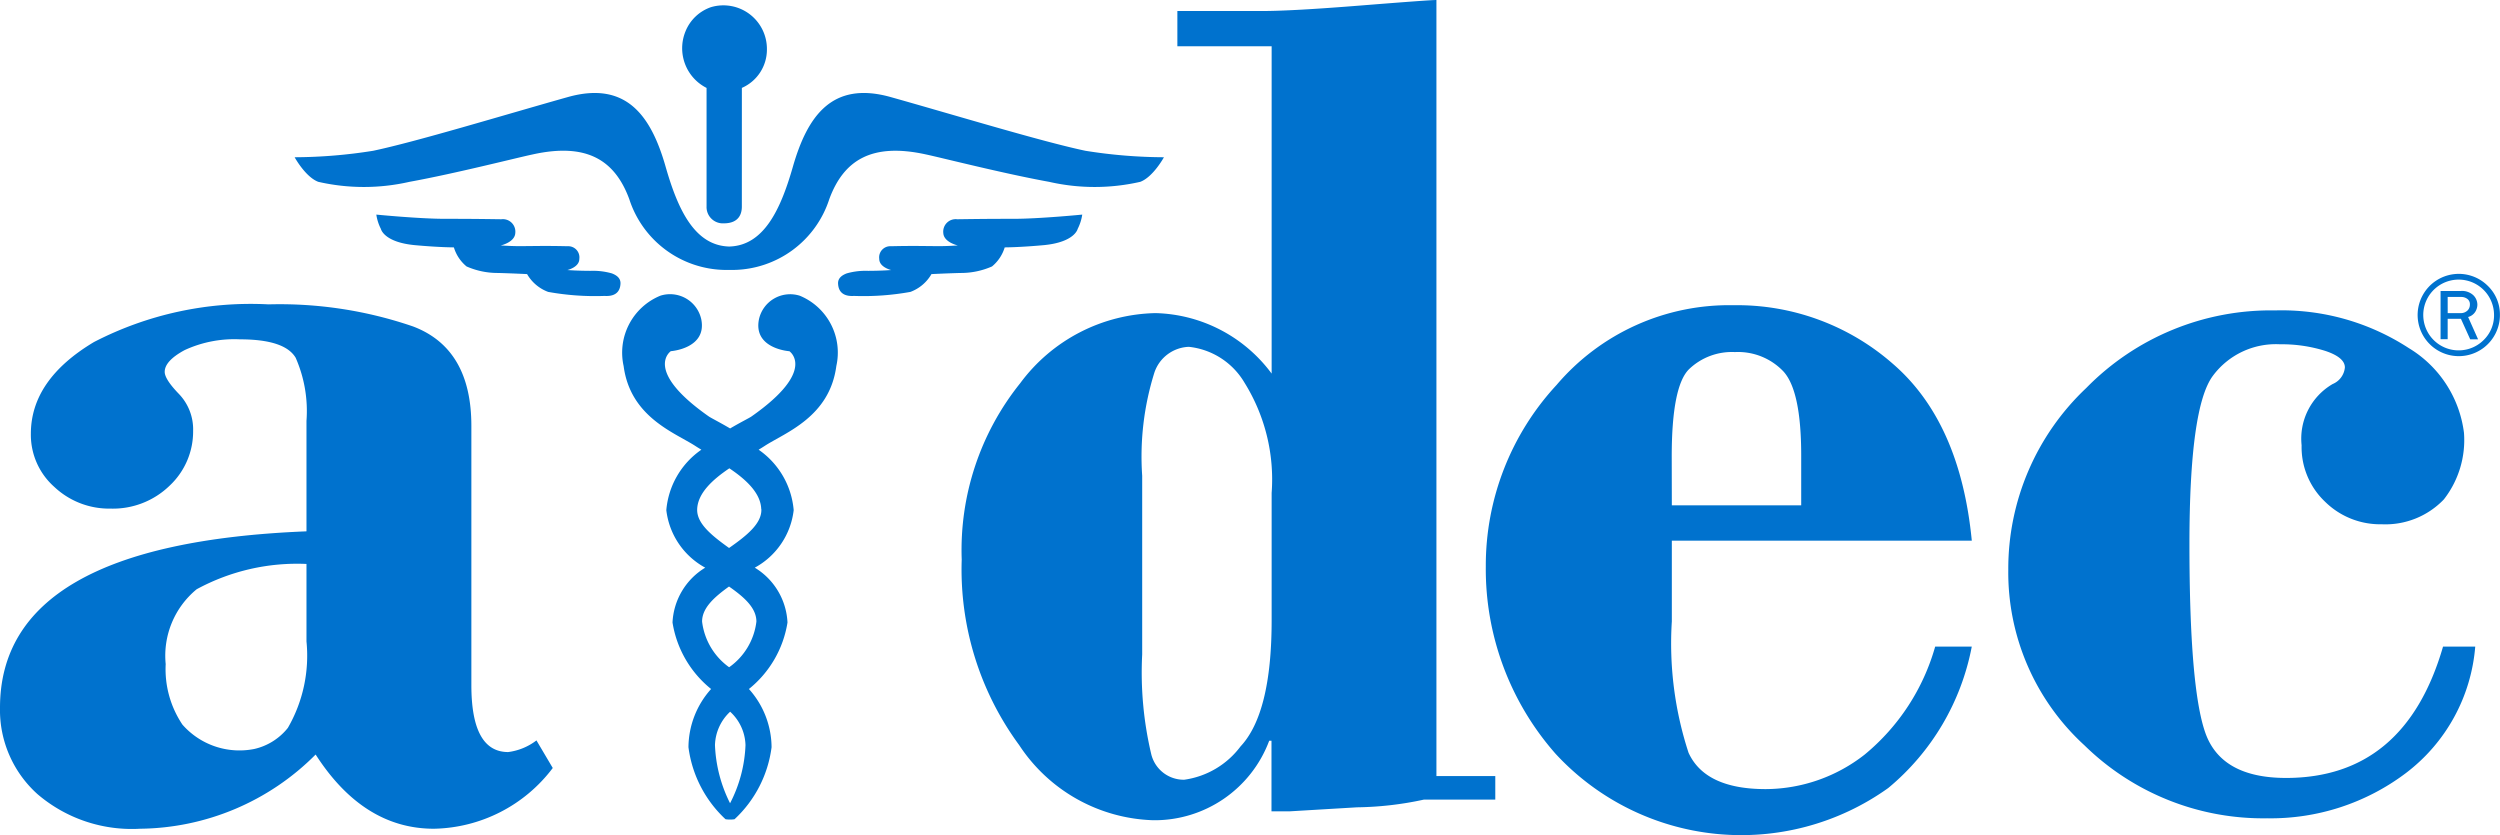 <svg xmlns="http://www.w3.org/2000/svg" width="97.217" height="32.473" viewBox="0 0 97.217 32.473">
  <g id="Group_20" data-name="Group 20" transform="translate(-88.015 -41.176)">
    <g id="Group_2984" data-name="Group 2984" transform="translate(88.015 41.176)">
      <g id="White_Logo" data-name="White Logo" transform="translate(0)">
        <g id="Logo_with_Tagline" data-name="Logo with Tagline" transform="translate(0 0)">
          <g id="Group_7" data-name="Group 7">
            <g id="Group_5" data-name="Group 5">
              <g id="Group_2" data-name="Group 2">
                <path id="Path_1" data-name="Path 1" d="M11.918,34.684V30.39a5.144,5.144,0,0,0-.42-2.455q-.423-.715-2.159-.717a4.61,4.61,0,0,0-2.158.418q-.775.418-.776.846,0,.288.553.86a1.986,1.986,0,0,1,.552,1.43,2.887,2.887,0,0,1-.916,2.138,3.165,3.165,0,0,1-2.3.89,3.107,3.107,0,0,1-2.182-.844A2.709,2.709,0,0,1,1.2,30.89q0-2.1,2.452-3.566a13.268,13.268,0,0,1,6.794-1.466,15.963,15.963,0,0,1,5.62.86q2.265.861,2.264,3.868V40.667q0,2.6,1.431,2.6a2.285,2.285,0,0,0,1.1-.453l.634,1.073a5.921,5.921,0,0,1-4.621,2.362q-2.745,0-4.6-2.886a9.759,9.759,0,0,1-6.829,2.886A5.639,5.639,0,0,1,1.454,44.9,4.394,4.394,0,0,1,0,41.545Q0,35.162,11.918,34.684Zm0,4.281V35.952a8.184,8.184,0,0,0-4.27.984,3.346,3.346,0,0,0-1.205,2.91A3.871,3.871,0,0,0,7.094,42.2a2.95,2.95,0,0,0,2.8.946,2.327,2.327,0,0,0,1.3-.819A5.612,5.612,0,0,0,11.918,38.964Z" transform="translate(0 -14.022)" fill="#0072ce"/>
                <path id="Path_2" data-name="Path 2" d="M100.174,0V30.179h2.289v.915H99.688a12.946,12.946,0,0,1-2.6.3l-2.6.155h-.728V28.806h-.089a4.757,4.757,0,0,1-4.516,3.09,6.468,6.468,0,0,1-5.206-2.921,11.528,11.528,0,0,1-2.235-7.215A10.362,10.362,0,0,1,83.99,14.9a6.709,6.709,0,0,1,5.262-2.724,5.792,5.792,0,0,1,4.514,2.352V1.8H90.1V.428h3.318q1.136,0,3.8-.213T100.174,0ZM93.766,24.134V19.17a7.113,7.113,0,0,0-1.052-4.283,2.863,2.863,0,0,0-2.168-1.4,1.47,1.47,0,0,0-1.337.994,10.9,10.9,0,0,0-.477,4.018v6.948a13.792,13.792,0,0,0,.352,3.879,1.3,1.3,0,0,0,1.282.995,3.3,3.3,0,0,0,2.189-1.293Q93.765,27.736,93.766,24.134Z" transform="translate(-44.316)" fill="#0072ce"/>
                <path id="Path_3" data-name="Path 3" d="M145.134,35.084H133.469v3.141a13.675,13.675,0,0,0,.651,5.108c.434.942,1.436,1.412,3,1.412a6.277,6.277,0,0,0,3.854-1.348,8.4,8.4,0,0,0,2.736-4.194h1.423a9.432,9.432,0,0,1-3.249,5.5,9.826,9.826,0,0,1-12.934-1.33,10.858,10.858,0,0,1-2.715-7.287,10.333,10.333,0,0,1,2.753-7.058,8.808,8.808,0,0,1,6.875-3.1,9.182,9.182,0,0,1,6.187,2.266Q144.683,30.455,145.134,35.084Zm-11.665-1.373H138.5V31.77q0-2.516-.694-3.27a2.435,2.435,0,0,0-1.884-.75,2.407,2.407,0,0,0-1.788.67q-.669.67-.669,3.4Z" transform="translate(-68.457 -14.059)" fill="#0072ce"/>
                <path id="Path_4" data-name="Path 4" d="M187.529,39.446h1.252a6.86,6.86,0,0,1-2.7,4.921,8.726,8.726,0,0,1-5.394,1.756,9.926,9.926,0,0,1-7.1-2.835,9.108,9.108,0,0,1-2.964-6.833,9.659,9.659,0,0,1,3.032-7.065,10.048,10.048,0,0,1,7.352-3.017A9.053,9.053,0,0,1,186.2,27.84a4.5,4.5,0,0,1,2.143,3.291,3.747,3.747,0,0,1-.782,2.591,3.144,3.144,0,0,1-2.417.967,3.05,3.05,0,0,1-2.205-.879,2.924,2.924,0,0,1-.91-2.193,2.457,2.457,0,0,1,1.207-2.381.775.775,0,0,0,.476-.645c0-.26-.256-.477-.773-.647a5.63,5.63,0,0,0-1.749-.254,3.051,3.051,0,0,0-2.612,1.227q-.91,1.223-.911,6.545,0,5.556.613,7.322t3.138,1.77Q186.05,44.553,187.529,39.446Z" transform="translate(-92.527 -14.302)" fill="#0072ce"/>
              </g>
              <g id="Group_4" data-name="Group 4" transform="translate(11.457 3.616)">
                <g id="Group_3" data-name="Group 3">
                  <path id="Path_5" data-name="Path 5" d="M32.149,18.787a1.786,1.786,0,0,1-.178-.557s1.668.164,2.67.164c1.261,0,1.878.014,2.192.017a.486.486,0,0,1,.542.537c-.02.363-.568.482-.568.482.531.03.592.03,1.288.022s1.156.005,1.321.008a.434.434,0,0,1,.449.493c0,.326-.465.433-.465.433s.373.03.9.031a2.672,2.672,0,0,1,.833.1c.14.056.353.162.332.414-.034.522-.538.462-.629.462a10.208,10.208,0,0,1-2.183-.157,1.58,1.58,0,0,1-.819-.692s-.525-.027-1.116-.044a3,3,0,0,1-1.238-.254,1.534,1.534,0,0,1-.493-.741s-.583,0-1.531-.088C32.257,19.3,32.149,18.787,32.149,18.787Z" transform="translate(-28.794 -13.501)" fill="#0072ce"/>
                  <path id="Path_6" data-name="Path 6" d="M55.785,10.147c-1.7-.358-5.068-1.385-7.585-2.092-2.275-.635-3.233.745-3.8,2.732-.473,1.645-1.123,3.047-2.469,3.083-1.346-.035-1.995-1.437-2.468-3.083C38.9,8.8,37.939,7.42,35.663,8.055c-2.516.708-5.882,1.734-7.583,2.092a19.7,19.7,0,0,1-3.05.251s.422.77.921.956a7.954,7.954,0,0,0,3.545,0c1.775-.322,4.186-.939,4.792-1.066,2.094-.463,3.192.211,3.756,1.74a3.974,3.974,0,0,0,3.721,2.752H42.1a3.974,3.974,0,0,0,3.721-2.752c.564-1.529,1.662-2.2,3.757-1.74.6.127,3.017.744,4.792,1.066a7.952,7.952,0,0,0,3.544,0c.5-.186.921-.956.921-.956A19.685,19.685,0,0,1,55.785,10.147Z" transform="translate(-25.03 -7.899)" fill="#0072ce"/>
                  <path id="Path_7" data-name="Path 7" d="M59.8,25.083a1.242,1.242,0,0,0-1.586.905c-.243,1.158,1.181,1.253,1.181,1.253s1.091.74-1.476,2.538c-.082.058-.408.217-.829.465v0c-.419-.246-.748-.41-.829-.467-2.568-1.8-1.477-2.538-1.477-2.538s1.425-.1,1.181-1.253a1.242,1.242,0,0,0-1.586-.905,2.394,2.394,0,0,0-1.43,2.737c.263,1.988,1.986,2.587,2.79,3.108.07.046.149.093.233.145a3.18,3.18,0,0,0-1.363,2.35,2.934,2.934,0,0,0,1.513,2.237,2.638,2.638,0,0,0-1.272,2.132,4.154,4.154,0,0,0,1.5,2.586,3.423,3.423,0,0,0-.88,2.264,4.633,4.633,0,0,0,1.441,2.8.849.849,0,0,0,.17.012.918.918,0,0,0,.181-.012,4.63,4.63,0,0,0,1.44-2.8,3.419,3.419,0,0,0-.881-2.264,4.148,4.148,0,0,0,1.5-2.586,2.639,2.639,0,0,0-1.272-2.132,2.931,2.931,0,0,0,1.513-2.237,3.183,3.183,0,0,0-1.363-2.35c.083-.051.163-.1.232-.145.8-.521,2.527-1.12,2.789-3.108A2.392,2.392,0,0,0,59.8,25.083ZM57.688,42.559a5.332,5.332,0,0,1-.6,2.26,5.492,5.492,0,0,1-.587-2.26,1.842,1.842,0,0,1,.59-1.3v0A1.828,1.828,0,0,1,57.688,42.559Zm.424-4.805a2.537,2.537,0,0,1-1.06,1.776A2.558,2.558,0,0,1,56,37.754c0-.524.459-.941,1.047-1.363C57.653,36.813,58.112,37.23,58.112,37.754Zm.193-4.369c.019.55-.551,1.014-1.256,1.507-.688-.493-1.259-.957-1.24-1.507.023-.63.607-1.157,1.251-1.591C57.706,32.228,58.282,32.755,58.3,33.385Z" transform="translate(-40.155 -17.199)" fill="#0072ce"/>
                  <path id="Path_8" data-name="Path 8" d="M80.514,18.787a1.814,1.814,0,0,0,.178-.557s-1.669.164-2.669.164c-1.262,0-1.878.014-2.193.017a.485.485,0,0,0-.541.537c.02.363.567.482.567.482-.53.03-.592.03-1.288.022s-1.156.005-1.322.008a.433.433,0,0,0-.448.493c0,.326.464.433.464.433s-.372.03-.9.031a2.668,2.668,0,0,0-.832.1c-.14.056-.354.162-.332.414.034.522.538.462.629.462a10.208,10.208,0,0,0,2.183-.157,1.583,1.583,0,0,0,.819-.692s.525-.027,1.115-.044a3,3,0,0,0,1.239-.254,1.54,1.54,0,0,0,.494-.741s.582,0,1.53-.088C80.405,19.3,80.514,18.787,80.514,18.787Z" transform="translate(-50.064 -13.501)" fill="#0072ce"/>
                </g>
              </g>
            </g>
            <path id="Path_9" data-name="Path 9" d="M60.3,3.672a1.627,1.627,0,0,0,.974-1.5A1.693,1.693,0,0,0,59.1.532a1.646,1.646,0,0,0-.992.941,1.729,1.729,0,0,0,.819,2.2V8.281a.634.634,0,0,0,.672.658c.621,0,.7-.419.7-.645Z" transform="translate(-31.451 -0.254)" fill="#0072ce"/>
            <g id="Group_6" data-name="Group 6" transform="translate(93.992 10.639)">
              <path id="Path_10" data-name="Path 10" d="M206.54,24.152h.516a.392.392,0,0,1,.248.075.253.253,0,0,1,.1.218.319.319,0,0,1-.094.235.377.377,0,0,1-.282.1h-.487Zm.795.779a.47.47,0,0,0,.273-.194.525.525,0,0,0,.087-.287.517.517,0,0,0-.158-.366.642.642,0,0,0-.481-.165h-.792v1.875h.276V25h.515l.362.8h.306Zm.6.9a1.376,1.376,0,1,1,.408-.977,1.332,1.332,0,0,1-.408.977m.162-2.115a1.6,1.6,0,1,0,.475,1.138,1.551,1.551,0,0,0-.475-1.138" transform="translate(-205.35 -23.243)" fill="#0072ce"/>
            </g>
          </g>
        </g>
      </g>
    </g>
  </g>
</svg>
